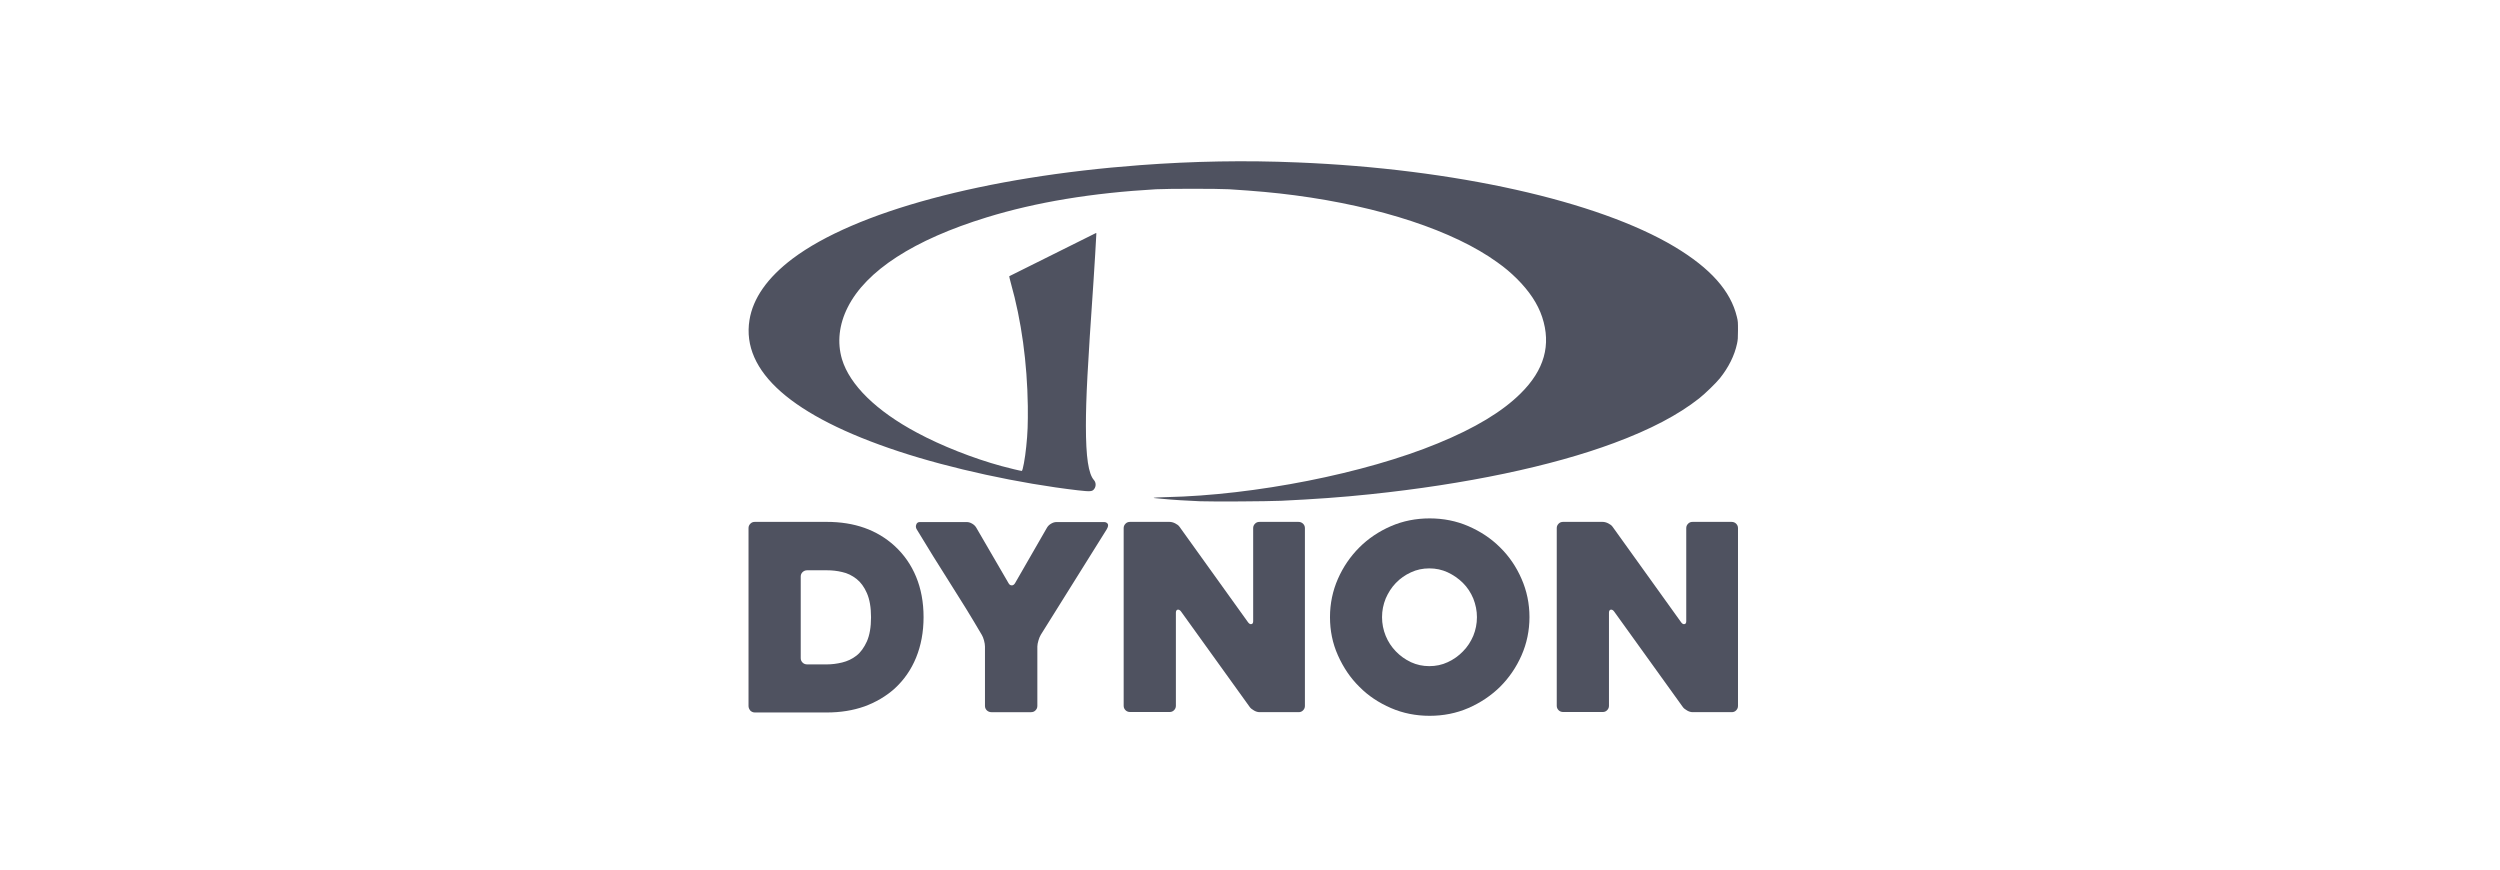 <?xml version="1.0" encoding="UTF-8" standalone="no"?>
<svg
   xmlns:dc="http://purl.org/dc/elements/1.1/"
   xmlns:cc="http://creativecommons.org/ns#"
   xmlns:rdf="http://www.w3.org/1999/02/22-rdf-syntax-ns#"
   xmlns:svg="http://www.w3.org/2000/svg"
   xmlns="http://www.w3.org/2000/svg"
   xmlns:sodipodi="http://sodipodi.sourceforge.net/DTD/sodipodi-0.dtd"
   xmlns:inkscape="http://www.inkscape.org/namespaces/inkscape"
   width="230"
   height="80"
   viewBox="0 0 230 80"
   version="1.1"
   id="svg931"
   sodipodi:docname="web_dynon.svg"
   inkscape:version="0.92.4 (5da689c313, 2019-01-14)">
  <defs
     id="defs935" />
  <sodipodi:namedview
     pagecolor="#ffffff"
     bordercolor="#666666"
     borderopacity="1"
     objecttolerance="10"
     gridtolerance="10"
     guidetolerance="10"
     inkscape:pageopacity="0"
     inkscape:pageshadow="2"
     inkscape:window-width="3440"
     inkscape:window-height="1377"
     id="namedview933"
     showgrid="false"
     showguides="true"
     inkscape:guide-bbox="true"
     inkscape:zoom="9.1370494"
     inkscape:cx="140.24169"
     inkscape:cy="42.335325"
     inkscape:window-x="-8"
     inkscape:window-y="-8"
     inkscape:window-maximized="1"
     inkscape:current-layer="svg931">
    <sodipodi:guide
       position="100.141,63.614"
       orientation="0,1"
       id="guide4643"
       inkscape:locked="false" />
    <sodipodi:guide
       position="98.903,15.787"
       orientation="0,1"
       id="guide4645"
       inkscape:locked="false" />
    <sodipodi:guide
       position="33.122,41.79"
       orientation="1,0"
       id="guide4671"
       inkscape:locked="false" />
    <sodipodi:guide
       position="196.258,19.347"
       orientation="1,0"
       id="guide4673"
       inkscape:locked="false" />
    <sodipodi:guide
       position="115.136,84.163"
       orientation="1,0"
       id="guide1545"
       inkscape:locked="false" />
  </sodipodi:namedview>
  <g
     transform="matrix(0.146,0,0,0.146,66.645,-7.452)"
     id="g960"
     style="fill:#4f5260;fill-opacity:1">
    <path
       inkscape:connector-curvature="0"
       class="st0"
       d="m 299.7,366.9 c -7.7,-0.3 -17.5,-0.9 -23.4,-1.5 -2.7,-0.3 -5.1,-0.5 -5.4,-0.5 l -0.4,-0.2 c 0,-0.1 3.6,-0.3 8,-0.4 55.6,-1.2 125.1,-14.9 171.1,-33.9 23.4,-9.6 40.5,-19.9 52.1,-31.4 15,-14.8 19.4,-30.6 13.6,-48.2 -2.8,-8.4 -8.1,-16.3 -15.9,-24.1 -4.1,-4 -7.2,-6.7 -12.4,-10.4 -27.4,-19.8 -73.7,-35.1 -127.6,-42.2 -13,-1.7 -24.2,-2.7 -41.4,-3.8 -7.2,-0.4 -38.3,-0.4 -46,0 -40.2,2.3 -75.5,8.1 -106.7,17.7 -45.9,14.1 -76,33.6 -87.6,56.7 -5.5,10.9 -6.7,22.2 -3.6,32.7 4.9,16.2 21.6,32.6 47.3,46.3 15.2,8.2 35.5,16.2 53.1,21 4.7,1.3 12.3,3.1 12.9,3.1 0.6,0 2.1,-8.1 2.8,-15.3 0.9,-8.4 1.1,-14.4 1,-25.6 -0.4,-27.4 -4,-53.8 -10.7,-77.5 -0.6,-2.3 -1.1,-4.2 -1,-4.3 l 54.6,-27.2 0.3,0.1 c 0,0.9 -1.4,24.7 -1.8,30.1 -3.8,54.9 -4.8,74.2 -4.8,91.2 0,19.9 1.6,30.4 5.1,34.3 1.3,1.5 1.4,3.9 0.1,5.6 -1.2,1.6 -2.3,1.7 -10.3,0.8 C 185.8,355.7 142.6,346.3 109.9,335.5 42.6,313.3 10.6,285.1 15.8,252.7 18,239 27.1,226 43,214 c 39.3,-29.5 121,-51.6 219,-58.9 33.3,-2.5 66.3,-3.1 99.2,-1.7 98.7,4 189.1,24.2 237.5,53.1 22.7,13.6 35.4,27.9 39.3,44.2 0.7,2.8 0.7,3.3 0.7,8.6 0,4.9 -0.1,5.9 -0.6,8.3 -1.6,7.5 -5.3,14.9 -10.8,21.8 -2.5,3.1 -9.3,9.7 -13.1,12.7 -13.2,10.4 -30.7,19.6 -53.6,28.1 -39.5,14.7 -93.5,26 -153.7,32.3 -18,1.9 -35.2,3.1 -56,4.1 -9.4,0.4 -42.6,0.6 -51.2,0.3"
       id="path948"
       style="fill:#4f5260;fill-opacity:1" />
    <path
       inkscape:connector-curvature="0"
       class="st0"
       d="m 52.1,469.7 h 12.5 c 3.1,0 6.3,-0.4 9.6,-1.2 3.3,-0.8 6.3,-2.2 9,-4.3 2.7,-2.1 4.8,-5.1 6.6,-9 1.7,-3.9 2.6,-8.9 2.6,-15.2 0,-6.3 -0.9,-11.3 -2.6,-15.2 -1.7,-3.9 -3.9,-6.9 -6.6,-9 -2.7,-2.1 -5.7,-3.6 -9,-4.3 -3.3,-0.8 -6.5,-1.1 -9.5,-1.1 H 52.1 c -1.1,0 -2,0.4 -2.8,1.1 -0.8,0.8 -1.2,1.7 -1.2,2.8 v 51.5 c 0,1.1 0.4,2 1.2,2.8 0.7,0.7 1.7,1.1 2.8,1.1 M 15.2,495.9 V 383.8 c 0,-1.1 0.4,-2 1.2,-2.8 0.8,-0.8 1.7,-1.1 2.8,-1.1 h 45.3 c 17.4,0 31.6,5 42.7,15.1 6,5.5 10.5,12 13.6,19.5 3.1,7.5 4.7,16 4.7,25.4 0,9.4 -1.6,17.9 -4.7,25.5 -3.1,7.6 -7.6,14.1 -13.6,19.6 -5.5,4.9 -11.9,8.6 -19,11.2 -7.1,2.5 -15,3.8 -23.7,3.8 H 19.2 c -1.1,0 -2,-0.4 -2.8,-1.1 -0.8,-1 -1.2,-1.9 -1.2,-3"
       id="path950"
       style="fill:#4f5260;fill-opacity:1" />
    <path
       inkscape:connector-curvature="0"
       class="st0"
       d="M 240.9,384.6 199.4,451 c -0.6,1 -1.1,2.2 -1.5,3.6 -0.4,1.4 -0.7,2.7 -0.7,3.8 v 37.5 c 0,1.1 -0.4,2 -1.2,2.8 -0.8,0.8 -1.7,1.1 -2.8,1.1 h -25 c -1.1,0 -2,-0.4 -2.8,-1.1 -0.8,-0.8 -1.2,-1.7 -1.2,-2.8 v -37.4 c 0,-1.1 -0.2,-2.4 -0.6,-3.9 -0.4,-1.5 -0.9,-2.7 -1.4,-3.5 -6.6,-11.3 -13.4,-22.3 -20.3,-33.1 -6.9,-10.8 -13.8,-22 -20.7,-33.4 -0.6,-1 -0.7,-2 -0.3,-3 0.3,-1 1.1,-1.6 2.2,-1.6 h 29.6 c 1.1,0 2.2,0.3 3.4,1 1.2,0.7 2,1.5 2.6,2.5 l 20.4,35.1 c 0.5,0.9 1.2,1.3 2,1.3 0.8,0 1.4,-0.4 2,-1.3 l 20.2,-35.1 c 0.6,-1 1.4,-1.8 2.6,-2.5 1.2,-0.7 2.3,-1 3.4,-1 h 29.9 c 1.1,0 1.9,0.4 2.4,1.2 0.4,0.7 0.2,1.9 -0.7,3.4"
       id="path952"
       style="fill:#4f5260;fill-opacity:1" />
    <path
       inkscape:connector-curvature="0"
       class="st0"
       d="m 365.8,383.8 v 112.1 c 0,1.1 -0.4,2 -1.2,2.8 -0.8,0.8 -1.7,1.1 -2.8,1.1 h -24.5 c -1.1,0 -2.3,-0.3 -3.5,-1 -1.2,-0.7 -2.2,-1.4 -2.8,-2.3 l -43.3,-60.2 c -0.7,-0.9 -1.4,-1.2 -2.1,-1.1 -0.7,0.2 -1.1,0.8 -1.1,1.9 v 58.7 c 0,1.1 -0.4,2 -1.2,2.8 -0.8,0.8 -1.7,1.1 -2.8,1.1 h -24.9 c -1.1,0 -2.1,-0.4 -2.8,-1.1 -0.8,-0.8 -1.2,-1.7 -1.2,-2.8 v -112 c 0,-1.1 0.4,-2 1.2,-2.8 0.8,-0.8 1.7,-1.1 2.8,-1.1 h 24.9 c 1.1,0 2.3,0.3 3.5,0.9 1.2,0.6 2.2,1.3 2.8,2.2 l 43.2,60.2 c 0.7,0.9 1.4,1.3 2.1,1.1 0.7,-0.1 1.1,-0.7 1.1,-1.8 v -58.7 c 0,-1.1 0.4,-2 1.2,-2.8 0.8,-0.8 1.7,-1.1 2.8,-1.1 h 24.6 c 1.1,0 2,0.4 2.8,1.1 0.8,0.8 1.2,1.7 1.2,2.8"
       id="path954"
       style="fill:#4f5260;fill-opacity:1" />
    <path
       inkscape:connector-curvature="0"
       class="st0"
       d="m 414.4,439.9 c 0,4.2 0.8,8.1 2.3,11.8 1.5,3.7 3.7,7 6.4,9.8 2.7,2.8 5.9,5.1 9.5,6.8 3.7,1.7 7.5,2.5 11.6,2.5 4.1,0 8,-0.8 11.6,-2.5 3.7,-1.7 6.9,-4 9.6,-6.8 2.8,-2.8 4.9,-6.1 6.5,-9.8 1.5,-3.7 2.3,-7.6 2.3,-11.8 0,-4 -0.8,-7.9 -2.3,-11.7 -1.6,-3.8 -3.7,-7 -6.5,-9.8 -2.8,-2.8 -6,-5 -9.6,-6.7 -3.7,-1.7 -7.5,-2.5 -11.6,-2.5 -4.1,0 -8,0.8 -11.6,2.5 -3.7,1.7 -6.8,3.9 -9.5,6.7 -2.7,2.8 -4.8,6.1 -6.4,9.8 -1.5,3.7 -2.3,7.6 -2.3,11.7 m -32.8,0 c 0,-8.5 1.7,-16.6 5,-24.1 3.3,-7.5 7.8,-14.1 13.5,-19.8 5.6,-5.6 12.3,-10.1 19.9,-13.4 7.6,-3.3 15.8,-4.9 24.4,-4.9 8.6,0 16.8,1.6 24.4,4.9 7.6,3.3 14.3,7.7 20,13.4 5.7,5.6 10.2,12.2 13.5,19.8 3.3,7.5 5,15.6 5,24.1 0,8.5 -1.7,16.6 -5,24.1 -3.3,7.5 -7.8,14.1 -13.5,19.8 -5.7,5.6 -12.4,10.1 -20,13.4 -7.6,3.3 -15.8,4.9 -24.4,4.9 -8.6,0 -16.8,-1.6 -24.4,-4.9 -7.6,-3.3 -14.3,-7.7 -19.9,-13.4 -5.7,-5.6 -10.1,-12.2 -13.5,-19.8 -3.4,-7.6 -5,-15.6 -5,-24.1"
       id="path956"
       style="fill:#4f5260;fill-opacity:1" />
    <path
       inkscape:connector-curvature="0"
       class="st0"
       d="m 638.7,383.8 v 112.1 c 0,1.1 -0.4,2 -1.2,2.8 -0.8,0.8 -1.7,1.1 -2.8,1.1 h -24.5 c -1.1,0 -2.3,-0.3 -3.5,-1 -1.2,-0.7 -2.2,-1.4 -2.8,-2.3 l -43.3,-60.2 c -0.7,-0.9 -1.4,-1.2 -2.1,-1.1 -0.7,0.2 -1.1,0.8 -1.1,1.9 v 58.7 c 0,1.1 -0.4,2 -1.2,2.8 -0.8,0.8 -1.7,1.1 -2.8,1.1 h -24.9 c -1.1,0 -2.1,-0.4 -2.8,-1.1 -0.8,-0.8 -1.2,-1.7 -1.2,-2.8 v -112 c 0,-1.1 0.4,-2 1.2,-2.8 0.8,-0.8 1.7,-1.1 2.8,-1.1 h 24.9 c 1.1,0 2.3,0.3 3.5,0.9 1.2,0.6 2.2,1.3 2.8,2.2 l 43.2,60.2 c 0.7,0.9 1.4,1.3 2.1,1.1 0.7,-0.1 1.1,-0.7 1.1,-1.8 v -58.7 c 0,-1.1 0.4,-2 1.2,-2.8 0.8,-0.8 1.7,-1.1 2.8,-1.1 h 24.6 c 1.1,0 2.1,0.4 2.8,1.1 0.8,0.8 1.2,1.7 1.2,2.8"
       id="path958"
       style="fill:#4f5260;fill-opacity:1" />
  </g>
</svg>
